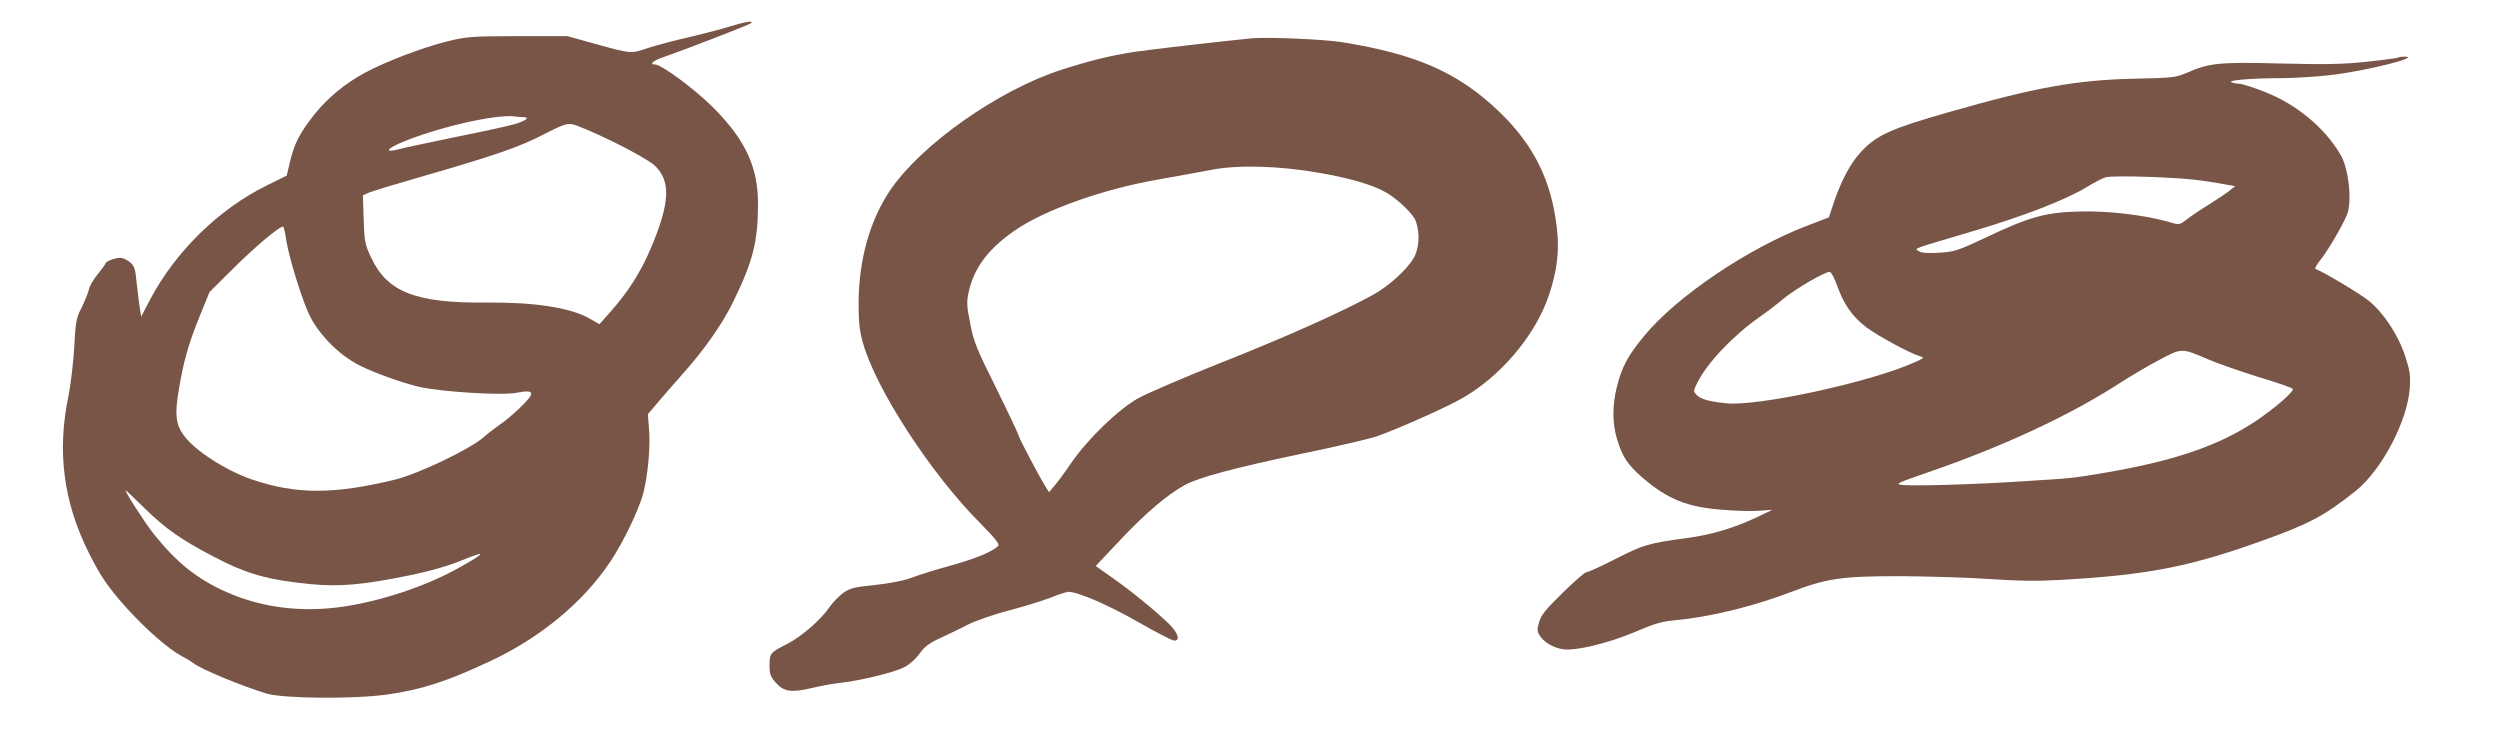<?xml version="1.0" standalone="no"?>
<!DOCTYPE svg PUBLIC "-//W3C//DTD SVG 20010904//EN"
 "http://www.w3.org/TR/2001/REC-SVG-20010904/DTD/svg10.dtd">
<svg version="1.0" xmlns="http://www.w3.org/2000/svg"
 width="1280pt" height="381pt" viewBox="0 0 1280 381"
 preserveAspectRatio="xMidYMid meet">
<g transform="translate(0,381) scale(0.1,-0.1)"
fill="#795548" stroke="none">
<path d="M3735 3674 c-44 -14 -138 -38 -210 -55 -71 -16 -165 -41 -208 -55
-89 -30 -83 -30 -272 22 l-140 39 -255 0 c-245 -1 -259 -2 -365 -28 -125 -32
-305 -100 -414 -158 -103 -55 -194 -130 -263 -217 -72 -91 -101 -146 -123
-239 l-17 -72 -105 -52 c-243 -120 -464 -337 -593 -580 l-47 -90 -7 43 c-4 24
-11 81 -16 127 -7 75 -11 88 -34 108 -15 13 -38 23 -51 23 -26 0 -75 -19 -75
-29 0 -4 -18 -28 -39 -54 -22 -26 -43 -62 -46 -80 -4 -17 -21 -59 -37 -92 -28
-54 -31 -71 -38 -205 -5 -80 -18 -190 -29 -245 -60 -285 -27 -544 104 -806 61
-122 99 -177 197 -286 96 -106 213 -208 278 -242 25 -13 52 -30 60 -36 35 -30
254 -120 375 -156 88 -26 447 -29 617 -5 177 25 304 66 528 171 257 120 477
302 616 511 66 99 147 268 168 350 23 90 37 238 29 326 l-6 77 49 58 c27 32
81 94 121 139 119 133 210 262 267 379 101 206 127 309 127 500 0 189 -63 326
-226 491 -94 95 -268 224 -302 224 -31 0 -8 20 45 38 126 44 438 165 447 173
15 15 -25 9 -110 -17z m-1053 -464 c33 0 9 -19 -45 -35 -29 -9 -162 -38 -297
-65 -135 -28 -269 -56 -297 -64 -69 -18 -69 -2 0 29 178 78 488 151 591 139
16 -2 37 -4 48 -4z m454 -124 c99 -48 189 -100 213 -121 87 -79 83 -192 -18
-429 -51 -120 -116 -222 -206 -323 l-56 -63 -52 30 c-98 55 -280 83 -523 81
-366 -4 -512 53 -595 233 -31 65 -33 81 -37 194 l-4 122 34 15 c20 8 138 44
264 80 381 110 502 152 624 215 95 49 121 59 150 54 19 -3 112 -42 206 -88z
m-1669 -513 c12 -76 71 -272 111 -363 45 -103 154 -216 261 -270 77 -39 219
-90 304 -110 112 -26 423 -46 501 -31 96 18 100 2 17 -78 -32 -31 -79 -70
-103 -86 -23 -16 -63 -46 -86 -67 -71 -60 -330 -184 -447 -213 -316 -77 -507
-77 -735 0 -134 46 -294 149 -349 226 -41 55 -47 108 -26 230 24 147 50 238
107 379 l51 125 122 121 c107 107 234 214 254 214 4 0 12 -35 18 -77z m-726
-1366 c108 -105 185 -159 349 -245 173 -91 278 -121 503 -143 145 -14 269 -3
503 45 111 23 198 48 276 80 126 51 116 36 -31 -46 -164 -90 -387 -165 -584
-194 -211 -31 -415 -6 -596 74 -151 67 -254 149 -373 297 -46 58 -154 225
-144 225 1 0 45 -42 97 -93z"/>
<path d="M6410 3614 c-143 -14 -520 -57 -605 -70 -121 -19 -224 -44 -370 -91
-323 -104 -719 -383 -878 -618 -103 -153 -159 -352 -161 -570 0 -106 4 -145
22 -210 67 -238 348 -670 600 -923 76 -77 100 -107 93 -116 -24 -28 -114 -66
-241 -101 -74 -20 -164 -48 -200 -62 -42 -16 -109 -29 -189 -38 -108 -11 -128
-16 -164 -41 -22 -16 -54 -49 -71 -74 -43 -63 -142 -149 -214 -186 -89 -45
-92 -49 -92 -110 0 -45 5 -59 31 -88 42 -48 80 -54 188 -28 47 11 113 23 146
26 93 10 271 53 321 78 27 13 60 41 81 70 28 39 50 55 111 83 43 20 106 50
142 69 36 18 128 50 204 70 76 20 173 50 215 66 42 17 83 30 92 30 47 0 205
-68 355 -154 92 -53 176 -96 186 -96 32 0 20 38 -24 83 -65 64 -203 177 -296
241 l-82 58 132 140 c126 133 233 224 323 274 69 39 258 89 590 159 176 36
352 77 391 90 89 30 326 134 424 187 203 109 389 325 460 535 43 128 55 231
41 347 -28 243 -119 425 -295 594 -209 200 -421 294 -804 356 -95 15 -379 27
-462 20z m345 -689 c160 -28 275 -62 341 -100 65 -38 142 -113 154 -150 21
-63 16 -139 -13 -188 -35 -59 -129 -144 -208 -187 -158 -87 -451 -218 -770
-344 -191 -76 -384 -159 -430 -184 -103 -58 -258 -207 -344 -332 -32 -47 -71
-100 -87 -118 l-27 -32 -14 22 c-39 63 -135 246 -142 268 -3 14 -56 124 -116
246 -98 196 -113 233 -131 325 -18 88 -19 112 -10 157 27 128 99 226 238 322
151 105 450 211 729 260 99 18 225 40 280 51 137 26 345 20 550 -16z"/>
<path d="M12279 3515 c-3 -2 -74 -12 -159 -21 -126 -13 -209 -15 -445 -9 -316
8 -364 3 -484 -50 -52 -22 -72 -24 -266 -28 -296 -7 -504 -44 -950 -172 -295
-84 -367 -117 -447 -203 -53 -57 -99 -143 -138 -256 l-26 -79 -110 -42 c-304
-116 -670 -363 -836 -565 -83 -101 -113 -156 -139 -258 -25 -97 -24 -193 1
-273 27 -88 54 -129 129 -194 129 -111 230 -152 410 -165 69 -6 155 -8 191 -5
l65 5 -75 -36 c-118 -56 -235 -92 -365 -109 -198 -27 -220 -34 -362 -106 -75
-38 -143 -69 -151 -69 -8 0 -63 -48 -122 -106 -87 -85 -110 -114 -120 -150
-11 -38 -10 -47 4 -69 22 -34 68 -61 117 -69 64 -10 229 29 369 88 100 43 141
55 205 60 175 16 397 70 584 141 194 74 263 85 571 85 146 -1 354 -7 462 -15
147 -10 239 -11 360 -4 439 25 650 65 1015 195 254 90 335 133 496 262 132
107 263 356 275 524 4 67 1 90 -23 163 -35 109 -111 224 -188 286 -48 38 -234
149 -272 162 -5 2 7 23 27 48 37 46 109 169 134 228 28 66 10 237 -32 308 -81
139 -225 258 -387 322 -58 23 -116 41 -129 42 -13 0 -32 4 -43 8 -25 10 111
21 260 21 61 0 170 7 242 15 181 20 481 95 382 95 -14 0 -28 -2 -30 -5z
m-1004 -630 c55 -8 115 -18 134 -22 l35 -6 -30 -24 c-16 -13 -63 -44 -104 -70
-41 -25 -92 -59 -113 -76 -37 -28 -40 -29 -79 -17 -132 39 -325 62 -478 57
-170 -5 -254 -29 -470 -132 -147 -69 -160 -73 -241 -79 -63 -3 -92 -1 -105 8
-21 16 -50 5 286 105 256 76 464 157 574 223 39 24 82 46 96 50 42 12 388 0
495 -17z m-1868 -540 c34 -95 78 -157 149 -211 57 -43 223 -133 274 -148 24
-7 22 -9 -25 -30 -221 -101 -800 -227 -965 -211 -89 9 -134 21 -154 44 -17 18
-16 21 5 63 51 101 182 239 314 332 39 27 94 69 123 94 61 51 220 144 241 140
7 -2 25 -34 38 -73z m1899 -375 c51 -22 170 -63 263 -92 94 -28 171 -55 171
-60 0 -18 -97 -101 -192 -165 -187 -124 -413 -202 -763 -262 -149 -26 -184
-30 -300 -37 -55 -4 -118 -7 -140 -9 -249 -16 -563 -25 -613 -17 -28 4 -10 12
120 57 401 137 747 298 1013 471 50 32 135 82 190 111 116 62 114 62 251 3z"/>
</g>
</svg>
